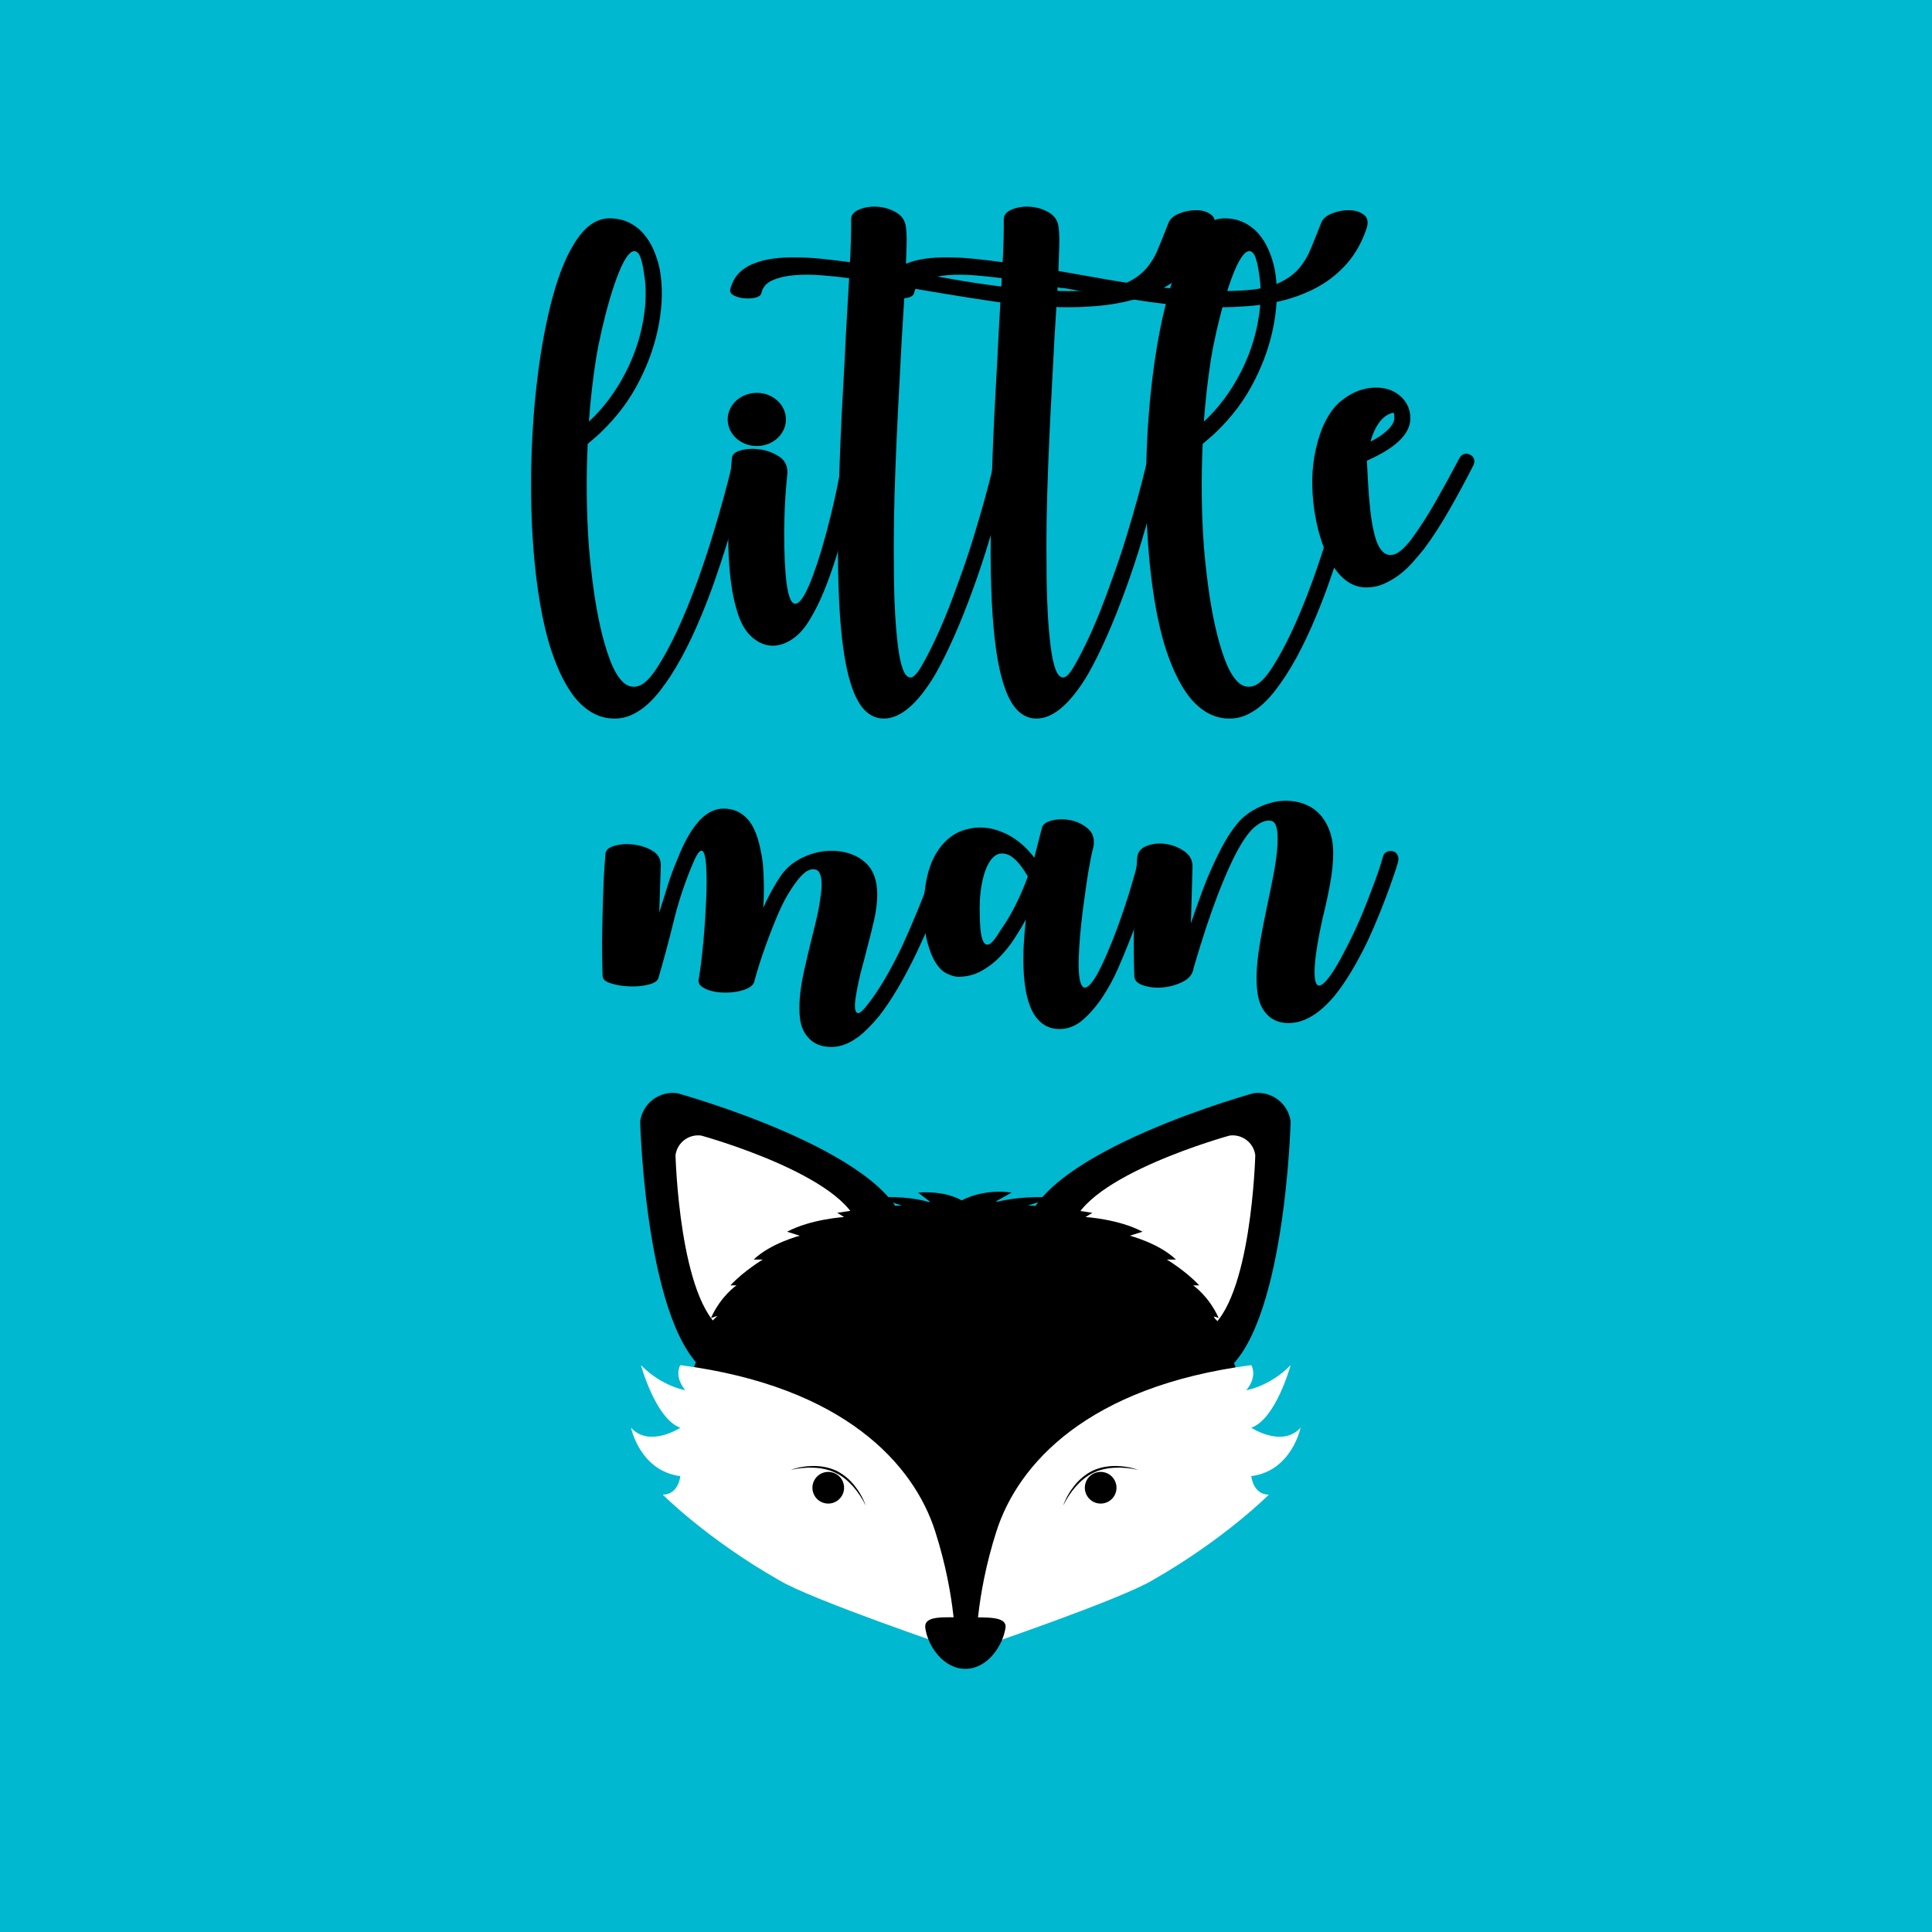 <?xml version="1.0" encoding="UTF-8" standalone="no"?>
<!DOCTYPE svg PUBLIC "-//W3C//DTD SVG 1.1//EN" "http://www.w3.org/Graphics/SVG/1.1/DTD/svg11.dtd">
<svg width="100%" height="100%" viewBox="0 0 2048 2048" version="1.1" xmlns="http://www.w3.org/2000/svg" xmlns:xlink="http://www.w3.org/1999/xlink" xml:space="preserve" xmlns:serif="http://www.serif.com/" style="fill-rule:evenodd;clip-rule:evenodd;stroke-linejoin:round;stroke-miterlimit:2;">
    <rect x="-102.537" y="-46.483" width="2233.93" height="2169.47" style="fill:rgb(0,184,207);"/>
    <g transform="matrix(0.507,0,0,0.507,-104.643,-58.016)">
        <path d="M1760.12,1060.13C1764.56,1061.25 1768.17,1063.75 1770.95,1067.63C1773.73,1071.52 1774.56,1075.69 1773.45,1080.13C1773.45,1080.69 1771.51,1088.61 1767.62,1103.88C1763.73,1119.16 1758.45,1139.16 1751.78,1163.88C1745.12,1188.61 1736.92,1216.66 1727.2,1248.05C1717.48,1279.44 1706.78,1311.52 1695.12,1344.3C1666.78,1421.52 1637.89,1482.63 1608.45,1527.63C1602.34,1537.08 1595.26,1547.08 1587.2,1557.63C1579.14,1568.19 1570.26,1577.91 1560.53,1586.8C1550.81,1595.69 1540.12,1602.91 1528.45,1608.47C1516.78,1614.02 1504.28,1616.8 1490.95,1616.8C1459.28,1616.8 1431.23,1601.52 1406.78,1570.97C1386.23,1544.3 1368.73,1507.08 1354.28,1459.3C1342.06,1417.08 1332.76,1367.63 1326.37,1310.97C1319.98,1254.3 1316.78,1193.47 1316.78,1128.47C1316.78,1060.69 1320.26,994.44 1327.2,929.717C1334.14,864.995 1344.01,806.801 1356.78,755.134C1370.12,700.69 1386.23,657.912 1405.12,626.801C1426.78,589.579 1452.06,570.967 1480.95,570.967C1495.95,570.967 1509.42,573.884 1521.37,579.717C1533.31,585.551 1543.59,593.467 1552.2,603.467C1560.81,613.467 1567.89,624.995 1573.45,638.051C1579.01,651.106 1583.17,664.579 1585.95,678.467C1592.06,712.912 1591.51,750.273 1584.28,790.551C1577.06,830.829 1563.73,870.134 1544.28,908.467C1533.73,929.579 1521.78,949.023 1508.45,966.801C1495.12,984.579 1480.39,1001.25 1464.28,1016.8C1459.84,1021.25 1455.12,1025.55 1450.12,1029.72C1445.12,1033.88 1440.12,1038.19 1435.12,1042.63C1431.78,1116.52 1432.62,1187.91 1437.62,1256.8C1439.84,1284.02 1442.89,1312.22 1446.78,1341.38C1450.67,1370.55 1455.53,1398.19 1461.37,1424.3C1467.2,1450.41 1474.01,1473.75 1481.78,1494.3C1489.56,1514.86 1498.31,1530 1508.03,1539.72C1517.76,1549.44 1528.73,1552.5 1540.95,1548.88C1553.17,1545.27 1566.51,1532.08 1580.95,1509.3C1608.17,1467.08 1635.67,1408.19 1663.45,1332.63C1675.12,1300.41 1685.67,1268.88 1695.12,1238.05C1704.56,1207.22 1712.62,1179.58 1719.28,1155.13C1725.95,1130.69 1731.09,1110.97 1734.7,1095.97C1738.31,1080.97 1740.12,1073.47 1740.12,1073.47C1741.23,1069.02 1743.73,1065.41 1747.62,1062.63C1751.51,1059.86 1755.67,1059.02 1760.12,1060.13ZM1552.62,684.301C1549.28,660.967 1544.84,646.94 1539.28,642.217C1533.73,637.495 1527.62,638.884 1520.95,646.384C1514.28,653.884 1507.48,666.245 1500.53,683.467C1493.59,700.69 1487.06,719.856 1480.95,740.967C1474.84,762.079 1469.28,783.606 1464.28,805.551C1459.28,827.495 1455.39,847.079 1452.62,864.301C1449.28,885.412 1446.37,906.94 1443.87,928.884C1441.37,950.829 1439.28,973.19 1437.62,995.967C1468.17,967.634 1493.73,933.467 1514.28,893.467C1532.06,859.023 1544.28,823.19 1550.95,785.967C1557.62,748.745 1558.17,714.856 1552.62,684.301Z" style="fill-rule:nonzero;"/>
        <path d="M1985.95,1065.13C1981.51,1064.02 1977.48,1065 1973.87,1068.05C1970.26,1071.11 1967.89,1074.86 1966.78,1079.3C1966.78,1079.3 1965.81,1084.86 1963.87,1095.97C1961.92,1107.08 1959.14,1121.38 1955.53,1138.88C1951.92,1156.38 1947.34,1176.25 1941.78,1198.47C1936.23,1220.69 1930.12,1243.19 1923.45,1265.97C1899.56,1344.3 1880.67,1381.11 1866.78,1376.38C1852.89,1371.66 1845.95,1321.25 1845.95,1225.13C1846.51,1187.91 1847.76,1158.47 1849.7,1136.8C1851.64,1115.13 1852.62,1104.02 1852.62,1103.47C1853.17,1088.47 1847.58,1077.08 1835.85,1069.3C1824.12,1061.52 1811.12,1056.52 1796.85,1054.3C1782.58,1052.08 1769.29,1052.5 1756.98,1055.55C1744.67,1058.61 1737.95,1063.75 1736.84,1070.97C1736.84,1072.08 1736.28,1078.33 1735.15,1089.72C1734.04,1101.11 1732.92,1115.69 1731.8,1133.47C1730.68,1151.25 1729.84,1171.25 1729.28,1193.47C1728.73,1215.69 1728.73,1237.91 1729.28,1260.13C1730.96,1314.58 1736.84,1357.91 1746.91,1390.13C1753.62,1414.02 1763.41,1432.08 1776.28,1444.3C1789.15,1456.52 1803,1463.19 1817.83,1464.3C1832.66,1465.41 1847.58,1460.97 1862.6,1450.97C1877.61,1440.97 1890.67,1425.97 1901.78,1405.97C1911.23,1390.41 1920.39,1371.8 1929.28,1350.13C1938.17,1328.47 1947.06,1303.47 1955.95,1275.13C1963.17,1251.8 1969.42,1228.75 1974.7,1205.97C1979.98,1183.19 1984.42,1162.91 1988.03,1145.13C1991.64,1127.36 1994.42,1112.77 1996.37,1101.38C1998.31,1090 1999.28,1084.3 1999.28,1084.3C2000.39,1079.86 1999.56,1075.83 1996.78,1072.22C1994.01,1068.61 1990.39,1066.25 1985.95,1065.13Z" style="fill-rule:nonzero;"/>
        <path d="M2649.28,580.967C2652.62,572.079 2660.39,565.273 2672.62,560.551C2684.84,555.829 2696.92,553.606 2708.87,553.884C2720.81,554.162 2730.81,557.356 2738.87,563.467C2746.92,569.579 2748.73,579.301 2744.28,592.634C2734.84,620.412 2721.64,644.162 2704.7,663.884C2687.76,683.606 2668.03,699.856 2645.53,712.634C2623.03,725.412 2598.31,735.273 2571.37,742.217C2544.42,749.162 2516.23,753.467 2486.78,755.134C2479.01,755.69 2471.64,756.106 2464.7,756.384C2457.76,756.662 2450.39,756.801 2442.62,756.801C2390.39,756.801 2335.67,752.495 2278.45,743.884C2221.23,735.273 2165.67,726.245 2111.78,716.801C2109.01,716.801 2106.64,716.662 2104.7,716.384C2102.76,716.106 2100.67,715.69 2098.45,715.134L2091.78,823.467C2090.12,856.245 2088.31,890.551 2086.37,926.384C2084.42,962.217 2082.62,998.606 2080.95,1035.55C2079.28,1072.5 2077.89,1109.58 2076.78,1146.8C2075.67,1184.02 2075.12,1220.13 2075.12,1255.13C2075.12,1276.8 2075.26,1300.41 2075.53,1325.97C2075.81,1351.52 2076.64,1376.11 2078.03,1399.72C2079.42,1423.33 2081.37,1445.27 2083.87,1465.55C2086.37,1485.83 2089.7,1501.66 2093.87,1513.05C2098.03,1524.44 2103.17,1530.41 2109.28,1530.97C2115.39,1531.52 2122.89,1524.3 2131.78,1509.3C2144.56,1487.63 2157.48,1462.08 2170.53,1432.63C2183.59,1403.19 2196.78,1369.58 2210.12,1331.8C2221.78,1300.13 2232.34,1268.88 2241.78,1238.05C2251.23,1207.22 2259.28,1179.58 2265.95,1155.13C2272.62,1130.69 2277.76,1110.97 2281.37,1095.97C2284.98,1080.97 2286.78,1073.47 2286.78,1073.47C2287.89,1069.02 2290.39,1065.55 2294.28,1063.05C2298.17,1060.55 2302.34,1059.86 2306.78,1060.97C2311.23,1062.08 2314.7,1064.58 2317.2,1068.47C2319.7,1072.36 2320.39,1076.52 2319.28,1080.97C2319.28,1080.97 2317.34,1088.61 2313.45,1103.88C2309.56,1119.16 2304.28,1139.16 2297.62,1163.88C2290.95,1188.61 2282.89,1216.66 2273.45,1248.05C2264.01,1279.44 2253.45,1311.25 2241.78,1343.47C2227.89,1381.8 2214.14,1416.25 2200.53,1446.8C2186.92,1477.36 2173.73,1503.75 2160.95,1525.97C2124.84,1585.97 2089.56,1616.25 2055.12,1616.8L2054.28,1616.8C2039.28,1616.8 2025.95,1610.97 2014.28,1599.3C1995.95,1580.41 1982.2,1544.86 1973.03,1492.63C1963.87,1440.41 1959.01,1369.02 1958.45,1278.47C1958.45,1241.25 1958.87,1202.77 1959.7,1163.05C1960.53,1123.33 1961.78,1083.33 1963.45,1043.05C1965.12,1002.77 1967.06,963.19 1969.28,924.301C1971.51,885.412 1973.45,848.19 1975.12,812.634L1981.78,695.967C1964.56,693.745 1945.81,691.801 1925.53,690.134C1905.26,688.467 1886.23,688.329 1868.45,689.717C1850.67,691.106 1835.26,694.579 1822.2,700.134C1809.14,705.69 1801.23,714.579 1798.45,726.801C1797.34,731.801 1793.03,735.134 1785.53,736.801C1778.03,738.467 1770.12,738.884 1761.78,738.051C1753.45,737.217 1746.23,735.134 1740.12,731.801C1734.01,728.467 1731.78,724.023 1733.45,718.467C1740.12,692.912 1756.78,675.134 1783.45,665.134C1805.12,656.245 1834.28,652.079 1870.95,652.634C1887.62,652.634 1905.39,653.606 1924.28,655.551C1943.17,657.495 1962.89,659.856 1983.45,662.634C1984.01,655.412 1984.42,647.634 1984.7,639.301C1984.98,630.967 1985.26,622.634 1985.53,614.301C1985.81,605.967 1985.95,598.19 1985.95,590.967L1985.95,572.634C1985.95,563.745 1991.78,556.94 2003.45,552.217C2015.12,547.495 2028.03,545.69 2042.2,546.801C2056.37,547.912 2069.42,552.079 2081.37,559.301C2093.31,566.523 2099.84,577.634 2100.95,592.634C2102.06,603.745 2102.34,617.079 2101.78,632.634C2101.23,648.19 2100.67,664.301 2100.12,680.967C2131.78,686.523 2164.14,692.217 2197.2,698.051C2230.26,703.884 2263.31,708.884 2296.37,713.051C2329.42,717.217 2361.92,720.134 2393.87,721.801C2425.81,723.467 2455.95,723.467 2484.28,721.801C2514.28,720.134 2538.31,715.551 2556.37,708.051C2574.42,700.551 2589.01,690.829 2600.12,678.884C2611.23,666.94 2620.26,652.634 2627.2,635.967C2634.14,619.301 2641.51,600.967 2649.28,580.967Z" style="fill-rule:nonzero;"/>
        <path d="M2968.45,580.967C2971.78,572.079 2979.56,565.273 2991.78,560.551C3004.01,555.829 3016.09,553.606 3028.03,553.884C3039.98,554.162 3049.98,557.356 3058.03,563.467C3066.09,569.579 3067.89,579.301 3063.45,592.634C3054.01,620.412 3040.81,644.162 3023.87,663.884C3006.92,683.606 2987.2,699.856 2964.7,712.634C2942.2,725.412 2917.48,735.273 2890.53,742.217C2863.59,749.162 2835.39,753.467 2805.95,755.134C2798.17,755.69 2790.81,756.106 2783.87,756.384C2776.92,756.662 2769.56,756.801 2761.78,756.801C2709.56,756.801 2654.84,752.495 2597.62,743.884C2540.39,735.273 2484.84,726.245 2430.95,716.801C2428.17,716.801 2425.81,716.662 2423.87,716.384C2421.92,716.106 2419.84,715.69 2417.62,715.134L2410.95,823.467C2409.28,856.245 2407.48,890.551 2405.53,926.384C2403.59,962.217 2401.78,998.606 2400.12,1035.55C2398.45,1072.5 2397.06,1109.58 2395.95,1146.8C2394.84,1184.02 2394.28,1220.13 2394.28,1255.13C2394.28,1276.8 2394.42,1300.41 2394.7,1325.97C2394.98,1351.52 2395.81,1376.11 2397.2,1399.72C2398.59,1423.33 2400.53,1445.27 2403.03,1465.55C2405.53,1485.83 2408.87,1501.66 2413.03,1513.05C2417.2,1524.44 2422.34,1530.41 2428.45,1530.97C2434.56,1531.52 2442.06,1524.3 2450.95,1509.3C2463.73,1487.63 2476.64,1462.08 2489.7,1432.63C2502.76,1403.19 2515.95,1369.58 2529.28,1331.8C2540.95,1300.13 2551.51,1268.88 2560.95,1238.05C2570.39,1207.22 2578.45,1179.58 2585.12,1155.13C2591.78,1130.69 2596.92,1110.97 2600.53,1095.97C2604.14,1080.97 2605.95,1073.47 2605.95,1073.47C2607.06,1069.02 2609.56,1065.55 2613.45,1063.05C2617.34,1060.55 2621.51,1059.86 2625.95,1060.97C2630.39,1062.08 2633.87,1064.58 2636.37,1068.47C2638.87,1072.36 2639.56,1076.52 2638.45,1080.97C2638.45,1080.97 2636.51,1088.61 2632.62,1103.88C2628.73,1119.16 2623.45,1139.16 2616.78,1163.88C2610.12,1188.61 2602.06,1216.66 2592.62,1248.05C2583.17,1279.44 2572.62,1311.25 2560.95,1343.47C2547.06,1381.8 2533.31,1416.25 2519.7,1446.8C2506.09,1477.36 2492.89,1503.75 2480.12,1525.97C2444.01,1585.97 2408.73,1616.25 2374.28,1616.8L2373.45,1616.8C2358.45,1616.8 2345.12,1610.97 2333.45,1599.3C2315.12,1580.41 2301.37,1544.86 2292.2,1492.63C2283.03,1440.41 2278.17,1369.02 2277.62,1278.47C2277.62,1241.25 2278.03,1202.77 2278.87,1163.05C2279.7,1123.33 2280.95,1083.33 2282.62,1043.05C2284.28,1002.77 2286.23,963.19 2288.45,924.301C2290.67,885.412 2292.62,848.19 2294.28,812.634L2300.95,695.967C2283.73,693.745 2264.98,691.801 2244.7,690.134C2224.42,688.467 2205.39,688.329 2187.62,689.717C2169.84,691.106 2154.42,694.579 2141.37,700.134C2128.31,705.69 2120.39,714.579 2117.62,726.801C2116.51,731.801 2112.2,735.134 2104.7,736.801C2097.2,738.467 2089.28,738.884 2080.95,738.051C2072.62,737.217 2065.39,735.134 2059.28,731.801C2053.17,728.467 2050.95,724.023 2052.62,718.467C2059.28,692.912 2075.95,675.134 2102.62,665.134C2124.28,656.245 2153.45,652.079 2190.12,652.634C2206.78,652.634 2224.56,653.606 2243.45,655.551C2262.34,657.495 2282.06,659.856 2302.62,662.634C2303.17,655.412 2303.59,647.634 2303.87,639.301C2304.14,630.967 2304.42,622.634 2304.7,614.301C2304.98,605.967 2305.12,598.19 2305.12,590.967L2305.12,572.634C2305.12,563.745 2310.95,556.94 2322.62,552.217C2334.28,547.495 2347.2,545.69 2361.37,546.801C2375.53,547.912 2388.59,552.079 2400.53,559.301C2412.48,566.523 2419.01,577.634 2420.12,592.634C2421.23,603.745 2421.51,617.079 2420.95,632.634C2420.39,648.19 2419.84,664.301 2419.28,680.967C2450.95,686.523 2483.31,692.217 2516.37,698.051C2549.42,703.884 2582.48,708.884 2615.53,713.051C2648.59,717.217 2681.09,720.134 2713.03,721.801C2744.98,723.467 2775.12,723.467 2803.45,721.801C2833.45,720.134 2857.48,715.551 2875.53,708.051C2893.59,700.551 2908.17,690.829 2919.28,678.884C2930.39,666.94 2939.42,652.634 2946.37,635.967C2953.31,619.301 2960.67,600.967 2968.45,580.967Z" style="fill-rule:nonzero;"/>
        <path d="M3045.95,1060.13C3050.39,1061.25 3054.01,1063.75 3056.78,1067.63C3059.56,1071.52 3060.39,1075.69 3059.28,1080.13C3059.28,1080.69 3057.34,1088.61 3053.45,1103.88C3049.56,1119.16 3044.28,1139.16 3037.62,1163.88C3030.95,1188.61 3022.76,1216.66 3013.03,1248.05C3003.31,1279.44 2992.62,1311.52 2980.95,1344.3C2952.62,1421.52 2923.73,1482.63 2894.28,1527.63C2888.17,1537.08 2881.09,1547.08 2873.03,1557.63C2864.98,1568.19 2856.09,1577.91 2846.37,1586.8C2836.64,1595.69 2825.95,1602.91 2814.28,1608.47C2802.62,1614.02 2790.12,1616.8 2776.78,1616.8C2745.12,1616.8 2717.06,1601.52 2692.62,1570.97C2672.06,1544.3 2654.56,1507.08 2640.12,1459.3C2627.89,1417.08 2618.59,1367.63 2612.2,1310.97C2605.81,1254.3 2602.62,1193.47 2602.62,1128.47C2602.62,1060.69 2606.09,994.44 2613.03,929.717C2619.98,864.995 2629.84,806.801 2642.62,755.134C2655.95,700.69 2672.06,657.912 2690.95,626.801C2712.62,589.579 2737.89,570.967 2766.78,570.967C2781.78,570.967 2795.26,573.884 2807.2,579.717C2819.14,585.551 2829.42,593.467 2838.03,603.467C2846.64,613.467 2853.73,624.995 2859.28,638.051C2864.84,651.106 2869.01,664.579 2871.78,678.467C2877.89,712.912 2877.34,750.273 2870.12,790.551C2862.89,830.829 2849.56,870.134 2830.12,908.467C2819.56,929.579 2807.62,949.023 2794.28,966.801C2780.95,984.579 2766.23,1001.25 2750.12,1016.8C2745.67,1021.25 2740.95,1025.55 2735.95,1029.72C2730.95,1033.88 2725.95,1038.19 2720.95,1042.63C2717.62,1116.52 2718.45,1187.91 2723.45,1256.8C2725.67,1284.02 2728.73,1312.22 2732.62,1341.38C2736.51,1370.55 2741.37,1398.19 2747.2,1424.3C2753.03,1450.41 2759.84,1473.75 2767.62,1494.3C2775.39,1514.86 2784.14,1530 2793.87,1539.72C2803.59,1549.44 2814.56,1552.5 2826.78,1548.88C2839.01,1545.27 2852.34,1532.08 2866.78,1509.3C2894.01,1467.08 2921.51,1408.19 2949.28,1332.63C2960.95,1300.41 2971.51,1268.88 2980.95,1238.05C2990.39,1207.22 2998.45,1179.58 3005.12,1155.13C3011.78,1130.69 3016.92,1110.97 3020.53,1095.97C3024.14,1080.97 3025.95,1073.47 3025.95,1073.47C3027.06,1069.02 3029.56,1065.41 3033.45,1062.63C3037.34,1059.86 3041.51,1059.02 3045.95,1060.13ZM2838.45,684.301C2835.12,660.967 2830.67,646.94 2825.12,642.217C2819.56,637.495 2813.45,638.884 2806.78,646.384C2800.12,653.884 2793.31,666.245 2786.37,683.467C2779.42,700.69 2772.89,719.856 2766.78,740.967C2760.67,762.079 2755.12,783.606 2750.12,805.551C2745.12,827.495 2741.23,847.079 2738.45,864.301C2735.12,885.412 2732.2,906.94 2729.7,928.884C2727.2,950.829 2725.12,973.19 2723.45,995.967C2754.01,967.634 2779.56,933.467 2800.12,893.467C2817.89,859.023 2830.12,823.19 2836.78,785.967C2843.45,748.745 2844.01,714.856 2838.45,684.301Z" style="fill-rule:nonzero;"/>
        <path d="M3280.12,1065.13C3284.56,1067.36 3287.34,1070.55 3288.45,1074.72C3289.56,1078.88 3289.01,1083.19 3286.78,1087.63C3270.67,1119.3 3253.87,1150.41 3236.37,1180.97C3218.87,1211.52 3201.23,1238.75 3183.45,1262.63C3175.67,1272.08 3167.62,1281.52 3159.28,1290.97C3150.95,1300.41 3141.78,1308.88 3131.78,1316.38C3121.78,1323.88 3111.09,1330.13 3099.7,1335.13C3088.31,1340.13 3075.95,1342.63 3062.62,1342.63C3043.17,1342.63 3025.67,1334.72 3010.12,1318.88C2994.56,1303.05 2981.51,1280.13 2970.95,1250.13C2958.17,1212.91 2951.23,1173.19 2950.12,1130.97C2949.01,1088.75 2955.95,1048.19 2970.95,1009.3C2976.51,996.523 2982.62,985.273 2989.28,975.551C2995.95,965.829 3003.73,957.634 3012.62,950.967C3029.28,937.634 3047.62,929.301 3067.62,925.967C3087.62,923.19 3104.84,925.412 3119.28,932.634C3130.39,938.19 3139.14,945.829 3145.53,955.551C3151.92,965.273 3155.12,976.523 3155.12,989.301C3155.12,1021.52 3124.84,1050.97 3064.28,1077.63C3064.84,1090.97 3065.67,1106.94 3066.78,1125.55C3067.89,1144.16 3069.42,1162.63 3071.37,1180.97C3073.31,1199.3 3076.23,1216.25 3080.12,1231.8C3084.01,1247.36 3089.28,1258.88 3095.95,1266.38C3102.62,1273.88 3110.81,1276.38 3120.53,1273.88C3130.26,1271.38 3142.34,1260.97 3156.78,1242.63C3174.01,1219.3 3191.09,1192.77 3208.03,1163.05C3224.98,1133.33 3241.51,1103.19 3257.62,1072.63C3259.84,1068.19 3263.03,1065.27 3267.2,1063.88C3271.37,1062.5 3275.67,1062.91 3280.12,1065.13ZM3071.78,1037.63C3082.89,1032.08 3091.78,1026.66 3098.45,1021.38C3105.12,1016.11 3110.12,1011.38 3113.45,1007.22C3116.78,1003.05 3119.01,999.44 3120.12,996.384C3121.23,993.329 3121.78,990.967 3121.78,989.301C3121.78,982.634 3121.37,978.884 3120.53,978.051C3119.7,977.217 3117.06,977.634 3112.62,979.301C3094.28,987.079 3080.67,1006.52 3071.78,1037.63Z" style="fill-rule:nonzero;"/>
        <path d="M2188.03,1894.3C2192.48,1895.41 2195.81,1898.05 2198.03,1902.22C2200.26,1906.38 2200.53,1910.69 2198.87,1915.13C2198.87,1915.13 2197.06,1920.69 2193.45,1931.8C2189.84,1942.91 2184.7,1957.5 2178.03,1975.55C2171.37,1993.61 2163.31,2014.02 2153.87,2036.8C2144.42,2059.58 2134.14,2082.63 2123.03,2105.97C2096.37,2161.52 2070.26,2205.69 2044.7,2238.47C2036.92,2247.91 2029.28,2256.38 2021.78,2263.88C2014.28,2271.38 2006.92,2277.91 1999.7,2283.47C1999.14,2283.47 1998.59,2283.74 1998.03,2284.3C1980.26,2297.08 1962.48,2303.47 1944.7,2303.47C1922.48,2303.47 1905.53,2295.97 1893.87,2280.97C1886.09,2271.52 1881.23,2259.72 1879.28,2245.55C1877.34,2231.38 1877.2,2215.55 1878.87,2198.05C1880.53,2180.55 1883.59,2161.94 1888.03,2142.22C1892.48,2122.49 1897.2,2102.36 1902.2,2081.8C1906.64,2064.58 1910.67,2048.05 1914.28,2032.22C1917.89,2016.38 1920.53,2001.52 1922.2,1987.63C1922.76,1984.3 1923.31,1979.58 1923.87,1973.47C1924.42,1967.36 1924.42,1961.11 1923.87,1954.72C1923.31,1948.33 1921.78,1942.91 1919.28,1938.47C1916.78,1934.02 1912.2,1931.8 1905.53,1931.8C1903.31,1931.8 1899.98,1932.77 1895.53,1934.72C1891.09,1936.66 1885.39,1941.52 1878.45,1949.3C1871.51,1957.08 1863.45,1968.47 1854.28,1983.47C1845.12,1998.47 1835.26,2019.3 1824.7,2045.97C1818.59,2060.97 1812.89,2075.83 1807.62,2090.55C1802.34,2105.27 1797.89,2118.33 1794.28,2129.72C1790.67,2141.11 1787.89,2150.41 1785.95,2157.63C1784.01,2164.86 1783.03,2168.47 1783.03,2168.47C1781.37,2172.91 1777.34,2176.8 1770.95,2180.13C1764.56,2183.47 1756.78,2185.97 1747.62,2187.63C1738.45,2189.3 1729.01,2189.99 1719.28,2189.72C1709.56,2189.44 1700.67,2188.19 1692.62,2185.97C1684.56,2183.74 1678.03,2180.69 1673.03,2176.8C1668.03,2172.91 1666.09,2167.91 1667.2,2161.8C1667.2,2161.8 1667.76,2158.47 1668.87,2151.8C1669.98,2145.13 1671.23,2136.11 1672.62,2124.72C1674.01,2113.33 1675.39,2100.27 1676.78,2085.55C1678.17,2070.83 1679.42,2055.13 1680.53,2038.47C1681.09,2027.36 1681.78,2014.72 1682.62,2000.55C1683.45,1986.38 1683.87,1972.5 1683.87,1958.88C1683.87,1945.27 1683.45,1932.91 1682.62,1921.8C1681.78,1910.69 1680.26,1902.63 1678.03,1897.63C1675.81,1892.63 1672.76,1891.8 1668.87,1895.13C1664.98,1898.47 1659.98,1907.63 1653.87,1922.63C1637.76,1960.97 1624.84,2000 1615.12,2039.72C1605.39,2079.44 1594.7,2119.3 1583.03,2159.3C1581.37,2165.41 1574.42,2169.99 1562.2,2173.05C1549.98,2176.11 1536.78,2177.36 1522.62,2176.8C1508.45,2176.24 1495.53,2174.16 1483.87,2170.55C1472.2,2166.94 1466.37,2161.8 1466.37,2155.13C1465.26,2122.91 1464.98,2091.52 1465.53,2060.97C1466.09,2030.41 1466.78,2003.33 1467.62,1979.72C1468.45,1956.11 1469.42,1937.08 1470.53,1922.63C1471.64,1908.19 1472.2,1900.97 1472.2,1900.97C1472.2,1892.63 1478.31,1886.66 1490.53,1883.05C1502.76,1879.44 1516.09,1878.47 1530.53,1880.13C1544.98,1881.8 1558.17,1886.11 1570.12,1893.05C1582.06,1900 1588.03,1910.13 1588.03,1923.47C1588.03,1924.02 1587.76,1932.5 1587.2,1948.88C1586.64,1965.27 1585.81,1989.86 1584.7,2022.63C1590.81,2002.63 1596.92,1983.05 1603.03,1963.88C1609.14,1944.72 1615.81,1926.8 1623.03,1910.13C1635.26,1879.02 1648.31,1854.86 1662.2,1837.63C1679.42,1815.97 1698.59,1805.13 1719.7,1805.13C1740.81,1805.13 1758.03,1813.19 1771.37,1829.3C1779.14,1838.75 1785.39,1850.97 1790.12,1865.97C1794.84,1880.97 1798.59,1898.75 1801.37,1919.3C1802.48,1932.63 1803.17,1947.08 1803.45,1962.63C1803.73,1978.19 1803.31,1994.86 1802.2,2012.63C1808.31,1998.75 1814.56,1986.11 1820.95,1974.72C1827.34,1963.33 1833.59,1953.19 1839.7,1944.3C1849.7,1930.41 1862.34,1919.3 1877.62,1910.97C1892.89,1902.63 1908.87,1897.22 1925.53,1894.72C1942.2,1892.22 1958.59,1892.91 1974.7,1896.8C1990.81,1900.69 2004.7,1907.91 2016.37,1918.47C2032.48,1933.47 2040.53,1955.41 2040.53,1984.3C2040.53,2001.52 2038.17,2020.27 2033.45,2040.55C2028.73,2060.83 2023.31,2082.36 2017.2,2105.13C2015.53,2112.36 2013.17,2121.38 2010.12,2132.22C2007.06,2143.05 2004.28,2154.3 2001.78,2165.97C1999.28,2177.63 1997.2,2188.74 1995.53,2199.3C1993.87,2209.86 1993.45,2218.05 1994.28,2223.88C1995.12,2229.72 1997.34,2232.63 2000.95,2232.63C2004.56,2232.63 2010.26,2227.63 2018.03,2217.63C2030.26,2202.63 2042.62,2184.58 2055.12,2163.47C2067.62,2142.36 2080.26,2118.47 2093.03,2091.8C2103.59,2068.47 2113.45,2045.69 2122.62,2023.47C2131.78,2001.25 2139.7,1981.38 2146.37,1963.88C2153.03,1946.38 2158.17,1932.22 2161.78,1921.38C2165.39,1910.55 2167.2,1905.13 2167.2,1905.13C2168.87,1900.69 2171.64,1897.5 2175.53,1895.55C2179.42,1893.61 2183.59,1893.19 2188.03,1894.3Z" style="fill-rule:nonzero;"/>
        <path d="M2608.03,1894.3C2612.48,1895.41 2615.95,1897.91 2618.45,1901.8C2620.95,1905.69 2621.64,1909.86 2620.53,1914.3C2620.53,1915.41 2619.14,1921.11 2616.37,1931.38C2613.59,1941.66 2609.84,1955 2605.12,1971.38C2600.39,1987.77 2594.56,2006.52 2587.62,2027.63C2580.67,2048.74 2572.76,2070.13 2563.87,2091.8C2558.87,2104.58 2552.06,2120.83 2543.45,2140.55C2534.84,2160.27 2524.42,2179.44 2512.2,2198.05C2499.98,2216.66 2486.37,2232.63 2471.37,2245.97C2456.37,2259.3 2439.7,2265.97 2421.37,2265.97C2400.26,2265.97 2383.31,2256.8 2370.53,2238.47C2356.09,2217.36 2348.03,2184.02 2346.37,2138.47C2345.26,2109.02 2346.92,2075.13 2351.37,2036.8C2344.7,2049.02 2336.78,2062.22 2327.62,2076.38C2318.45,2090.55 2308.03,2103.61 2296.37,2115.55C2284.7,2127.49 2271.64,2137.36 2257.2,2145.13C2242.76,2152.91 2226.64,2156.8 2208.87,2156.8C2202.2,2156.24 2194.7,2154.02 2186.37,2150.13C2178.03,2146.24 2170.39,2139.02 2163.45,2128.47C2156.51,2117.91 2150.53,2103.47 2145.53,2085.13C2140.53,2066.8 2138.03,2042.91 2138.03,2013.47C2138.03,1967.36 2146.09,1929.86 2162.2,1900.97C2178.87,1872.63 2200.53,1855.13 2227.2,1848.47C2251.64,1841.8 2276.64,1843.75 2302.2,1854.3C2327.76,1864.86 2349.98,1882.63 2368.87,1907.63L2384.7,1845.97C2386.37,1838.19 2393.59,1832.77 2406.37,1829.72C2419.14,1826.66 2432.48,1826.66 2446.37,1829.72C2460.26,1832.77 2472.2,1838.88 2482.2,1848.05C2492.2,1857.22 2495.53,1870.13 2492.2,1886.8C2489.42,1896.8 2486.92,1908.47 2484.7,1921.8C2482.48,1932.91 2480.26,1946.38 2478.03,1962.22C2475.81,1978.05 2473.31,1995.97 2470.53,2015.97C2465.53,2055.97 2462.62,2089.99 2461.78,2118.05C2460.95,2146.11 2462.89,2164.72 2467.62,2173.88C2472.34,2183.05 2479.98,2180.69 2490.53,2166.8C2501.09,2152.91 2515.26,2123.74 2533.03,2079.3C2541.37,2058.19 2549.01,2037.22 2555.95,2016.38C2562.89,1995.55 2568.73,1977.08 2573.45,1960.97C2578.17,1944.86 2581.78,1931.66 2584.28,1921.38C2586.78,1911.11 2588.03,1905.97 2588.03,1905.97C2589.14,1901.52 2591.64,1898.19 2595.53,1895.97C2599.42,1893.75 2603.59,1893.19 2608.03,1894.3ZM2298.87,2058.47C2309.98,2042.91 2320.26,2025.69 2329.7,2006.8C2339.14,1987.91 2347.76,1967.91 2355.53,1946.8C2354.42,1945.69 2353.87,1944.86 2353.87,1944.3C2339.42,1920.41 2326.09,1906.11 2313.87,1901.38C2301.64,1896.66 2291.23,1898.61 2282.62,1907.22C2274.01,1915.83 2267.2,1929.72 2262.2,1948.88C2257.2,1968.05 2254.7,1989.86 2254.7,2014.3C2254.7,2030.41 2255.26,2044.72 2256.37,2057.22C2257.48,2069.72 2259.7,2078.74 2263.03,2084.3C2266.37,2089.86 2270.81,2090.97 2276.37,2087.63C2281.92,2084.3 2289.42,2074.58 2298.87,2058.47Z" style="fill-rule:nonzero;"/>
        <path d="M3118.87,1894.3C3123.31,1895.41 3126.51,1898.05 3128.45,1902.22C3130.39,1906.38 3130.81,1910.69 3129.7,1915.13C3129.7,1916.25 3128.17,1921.52 3125.12,1930.97C3122.06,1940.41 3117.76,1952.91 3112.2,1968.47C3106.64,1984.02 3099.98,2001.52 3092.2,2020.97C3084.42,2040.41 3075.81,2060.41 3066.37,2080.97C3042.48,2130.41 3019.14,2169.02 2996.37,2196.8C2964.7,2234.58 2932.76,2253.47 2900.53,2253.47C2879.98,2253.47 2863.87,2246.24 2852.2,2231.8C2843.87,2221.8 2838.45,2208.74 2835.95,2192.63C2833.45,2176.52 2832.89,2158.61 2834.28,2138.88C2835.67,2119.16 2838.45,2097.91 2842.62,2075.13C2846.78,2052.36 2851.37,2029.02 2856.37,2005.13C2860.81,1984.58 2864.84,1965 2868.45,1946.38C2872.06,1927.77 2874.7,1910.41 2876.37,1894.3C2878.03,1874.86 2878.17,1860.69 2876.78,1851.8C2875.39,1842.91 2873.31,1837.08 2870.53,1834.3C2869.42,1833.19 2868.03,1832.22 2866.37,1831.38C2864.7,1830.55 2862.2,1830.13 2858.87,1830.13C2849.98,1830.13 2840.12,1834.72 2829.28,1843.88C2818.45,1853.05 2806.64,1869.3 2793.87,1892.63C2781.09,1915.97 2767.06,1947.5 2751.78,1987.22C2736.51,2026.94 2719.98,2077.08 2702.2,2137.63C2700.53,2150.41 2693.17,2160.13 2680.12,2166.8C2667.06,2173.47 2653.03,2177.49 2638.03,2178.88C2623.03,2180.27 2609.28,2178.88 2596.78,2174.72C2584.28,2170.55 2578.03,2164.02 2578.03,2155.13C2576.92,2122.91 2576.64,2091.94 2577.2,2062.22C2577.76,2032.5 2578.59,2006.38 2579.7,1983.88C2580.81,1961.38 2581.78,1943.33 2582.62,1929.72C2583.45,1916.11 2583.87,1909.3 2583.87,1909.3C2584.42,1897.08 2590.81,1888.47 2603.03,1883.47C2615.26,1878.47 2628.59,1876.94 2643.03,1878.88C2657.48,1880.83 2670.67,1885.97 2682.62,1894.3C2694.56,1902.63 2700.26,1913.75 2699.7,1927.63C2699.7,1928.19 2699.42,1938.19 2698.87,1957.63C2698.31,1977.08 2697.48,2006.25 2696.37,2045.13C2703.03,2025.13 2710.12,2004.86 2717.62,1984.3C2725.12,1963.75 2733.03,1944.3 2741.37,1925.97C2750.26,1906.52 2758.87,1889.44 2767.2,1874.72C2775.53,1860 2784.14,1847.36 2793.03,1836.8C2801.37,1826.25 2812.06,1817.08 2825.12,1809.3C2838.17,1801.52 2851.92,1795.83 2866.37,1792.22C2880.81,1788.61 2895.53,1787.77 2910.53,1789.72C2925.53,1791.66 2939.42,1796.8 2952.2,1805.13C2965.53,1814.58 2975.81,1827.36 2983.03,1843.47C2990.26,1859.58 2993.87,1877.63 2993.87,1897.63C2993.87,1917.63 2991.64,1939.58 2987.2,1963.47C2982.76,1987.36 2977.48,2011.52 2971.37,2035.97C2962.48,2075.97 2957.2,2107.91 2955.53,2131.8C2953.87,2155.69 2955.67,2169.72 2960.95,2173.88C2966.23,2178.05 2975.12,2171.52 2987.62,2154.3C3000.12,2137.08 3016.37,2107.63 3036.37,2065.97C3045.81,2045.97 3054.28,2026.38 3061.78,2007.22C3069.28,1988.05 3075.81,1970.97 3081.37,1955.97C3086.92,1940.97 3091.09,1928.75 3093.87,1919.3C3096.64,1909.86 3098.03,1905.13 3098.03,1905.13C3099.14,1900.69 3101.78,1897.5 3105.95,1895.55C3110.12,1893.61 3114.42,1893.19 3118.87,1894.3Z" style="fill-rule:nonzero;"/>
    </g>
    <g transform="matrix(0.359,0,0,0.359,294.291,90.329)">
        <g transform="matrix(13.113,0,0,13.113,671.529,2446.95)">
            <path d="M168.553,40.373C172.61,39.822 176.347,42.668 176.898,46.725C176.898,46.725 175.691,94.33 161.421,103.536C147.153,112.742 113.58,87.56 117.288,70.49C120.994,53.42 168.553,40.373 168.553,40.373Z" style="fill-rule:nonzero;"/>
        </g>
        <g transform="matrix(13.113,0,0,13.113,671.529,2446.95)">
            <path d="M163.151,49.912C165.966,49.531 168.555,51.502 168.937,54.314C168.937,54.314 168.102,87.318 158.21,93.699C148.318,100.081 125.042,82.625 127.613,70.791C130.183,58.955 163.151,49.912 163.151,49.912Z" style="fill:white;fill-rule:nonzero;"/>
        </g>
        <g transform="matrix(13.113,0,0,13.113,671.529,2446.95)">
            <path d="M38.769,40.373C34.711,39.822 30.974,42.668 30.424,46.725C30.424,46.725 31.63,94.33 45.898,103.536C60.168,112.742 93.742,87.56 90.034,70.49C86.328,53.42 38.769,40.373 38.769,40.373Z" style="fill-rule:nonzero;"/>
        </g>
        <g transform="matrix(13.113,0,0,13.113,671.529,2446.95)">
            <path d="M44.168,49.912C41.355,49.531 38.767,51.502 38.385,54.314C38.385,54.314 39.22,87.318 49.111,93.699C59.003,100.081 82.279,82.625 79.709,70.791C77.139,58.955 44.168,49.912 44.168,49.912Z" style="fill:white;fill-rule:nonzero;"/>
        </g>
        <g transform="matrix(13.113,0,0,13.113,671.529,2446.95)">
            <path d="M163.141,98.856C163.01,98.392 162.858,97.934 162.706,97.476L165.443,99.168C164.456,95.938 161.171,92.433 159.826,91.093C159.737,90.938 159.657,90.781 159.565,90.627L160.691,90.988C158.451,86.013 154.95,83.65 154.95,83.65L156.319,83.65C153.24,80.342 149.021,77.834 149.021,77.834L151.073,77.834C147.309,74.185 140.698,72.463 140.698,72.463L143.547,71.562C138.189,68.712 130.713,68.257 130.713,68.257L132.255,67.311C123.624,65.938 119.068,65.709 117.973,65.67C117.907,65.659 117.842,65.648 117.779,65.638L123.494,63.847C117.418,63.493 112.937,64.32 110.99,64.783C110.827,64.768 110.666,64.752 110.5,64.739L114.051,62.76C107.624,61.806 102.922,64.464 102.922,64.464C102.922,64.464 102.931,64.472 102.933,64.472C102.853,64.474 102.775,64.476 102.697,64.476C102.699,64.474 102.71,64.461 102.71,64.461C102.71,64.461 99.32,62.272 93.008,62.76L95.739,64.835C95.62,64.846 95.499,64.857 95.377,64.868C93.843,64.408 89.863,63.48 83.564,63.847L89.356,65.661C89.356,65.661 84.815,65.719 74.802,67.311L76.343,68.257C76.343,68.257 68.87,68.712 63.51,71.562L66.361,72.463C66.361,72.463 59.748,74.185 55.984,77.834L58.036,77.834C58.036,77.834 53.817,80.342 50.74,83.65L52.107,83.65C52.107,83.65 48.608,86.013 46.367,90.988L47.82,90.52C47.82,90.522 47.82,90.523 47.818,90.523C47.782,90.558 42.862,95.089 41.614,99.168L44.663,97.284C44.663,97.284 43.036,100.617 42.562,102.043L43.268,103.34C43.102,104.632 43.003,105.936 43.003,107.257C43.003,128.107 64.137,145.465 92.109,149.271C93.47,160.579 97.306,158.908 100.73,160.449C104.979,162.36 109.441,169.655 111.566,153.508C112.899,143.375 115.319,156.529 116.937,149.016C144.047,144.743 164.316,127.676 164.316,107.257C164.316,105.8 164.211,104.359 164.01,102.939L164.496,102.043C164.236,101.265 163.635,99.92 163.141,98.856Z" style="fill-rule:nonzero;"/>
        </g>
        <g transform="matrix(13.113,0,0,13.113,671.529,2446.95)">
            <path d="M39.47,101.605C39.47,101.605 37.919,103.984 40.585,107.257C40.585,107.257 35.224,106.366 30.608,101.605C30.608,101.605 33.903,113.727 39.47,115.702C39.47,115.702 32.54,120.273 28.372,115.702C28.372,115.702 30.333,125.411 39.47,126.602C39.47,126.602 39.085,130.768 35.514,130.768C35.514,130.768 45.441,140.774 61.75,150.056C69.082,154.46 101.417,165.43 101.417,165.43C101.417,165.43 101.672,154.051 96.85,139.004C92.028,123.959 76.401,106.404 39.47,101.605Z" style="fill:white;fill-rule:nonzero;"/>
        </g>
        <g transform="matrix(13.113,0,0,13.113,671.529,2446.95)">
            <path d="M168.035,101.605C168.035,101.605 169.587,103.984 166.921,107.257C166.921,107.257 172.281,106.366 176.898,101.605C176.898,101.605 173.601,113.727 168.035,115.702C168.035,115.702 174.967,120.273 179.133,115.702C179.133,115.702 177.171,125.411 168.035,126.602C168.035,126.602 168.419,130.768 171.991,130.768C171.991,130.768 162.064,140.774 145.757,150.056C138.423,154.46 106.088,165.43 106.088,165.43C106.088,165.43 105.833,154.051 110.656,139.004C115.479,123.959 131.103,106.404 168.035,101.605Z" style="fill:white;fill-rule:nonzero;"/>
        </g>
        <g transform="matrix(13.113,0,0,13.113,671.529,2446.95)">
            <path d="M112.682,160.837C112.049,164.794 108.642,169.995 103.661,169.995C98.677,169.995 95.19,164.807 94.638,160.837C94.229,157.904 98.677,158.416 103.661,158.416C108.642,158.416 113.118,158.107 112.682,160.837Z" style="fill-rule:nonzero;"/>
        </g>
        <g transform="matrix(13.113,0,0,13.113,671.529,2446.95)">
            <path d="M81.22,133.236C80.46,131.681 79.506,130.231 78.379,128.947C77.249,127.669 75.926,126.548 74.39,125.836C72.869,125.093 71.166,124.771 69.462,124.699C67.754,124.631 66.027,124.805 64.341,125.193C65.974,124.604 67.719,124.326 69.47,124.314C71.219,124.308 72.993,124.642 74.605,125.385C76.197,126.17 77.575,127.335 78.671,128.7C79.765,130.067 80.647,131.597 81.22,133.236Z" style="fill-rule:nonzero;"/>
        </g>
        <g transform="matrix(13.113,0,0,13.113,671.529,2446.95)">
            <path d="M69.683,127.453C68.705,129.163 69.305,131.34 71.016,132.315C72.731,133.286 74.905,132.687 75.88,130.973C76.849,129.263 76.251,127.085 74.541,126.111C72.828,125.14 70.65,125.74 69.683,127.453Z" style="fill-rule:nonzero;"/>
        </g>
        <g transform="matrix(13.113,0,0,13.113,671.529,2446.95)">
            <path d="M125.68,133.236C126.252,131.597 127.135,130.067 128.228,128.7C129.325,127.335 130.701,126.17 132.294,125.385C133.907,124.642 135.68,124.308 137.43,124.314C139.18,124.326 140.925,124.604 142.558,125.193C140.872,124.805 139.145,124.631 137.437,124.699C135.734,124.771 134.03,125.093 132.509,125.836C130.973,126.548 129.651,127.669 128.521,128.947C127.393,130.231 126.44,131.681 125.68,133.236Z" style="fill-rule:nonzero;"/>
        </g>
        <g transform="matrix(13.113,0,0,13.113,671.529,2446.95)">
            <path d="M137.214,127.453C138.193,129.163 137.595,131.34 135.883,132.315C134.168,133.286 131.992,132.687 131.02,130.973C130.048,129.263 130.647,127.085 132.358,126.111C134.072,125.14 136.249,125.74 137.214,127.453Z" style="fill-rule:nonzero;"/>
        </g>
    </g>
    <g transform="matrix(0.359,0,0,0.359,283.205,123.877)">
        <ellipse cx="1445.79" cy="893.458" rx="85.981" ry="78.505"/>
    </g>
</svg>

